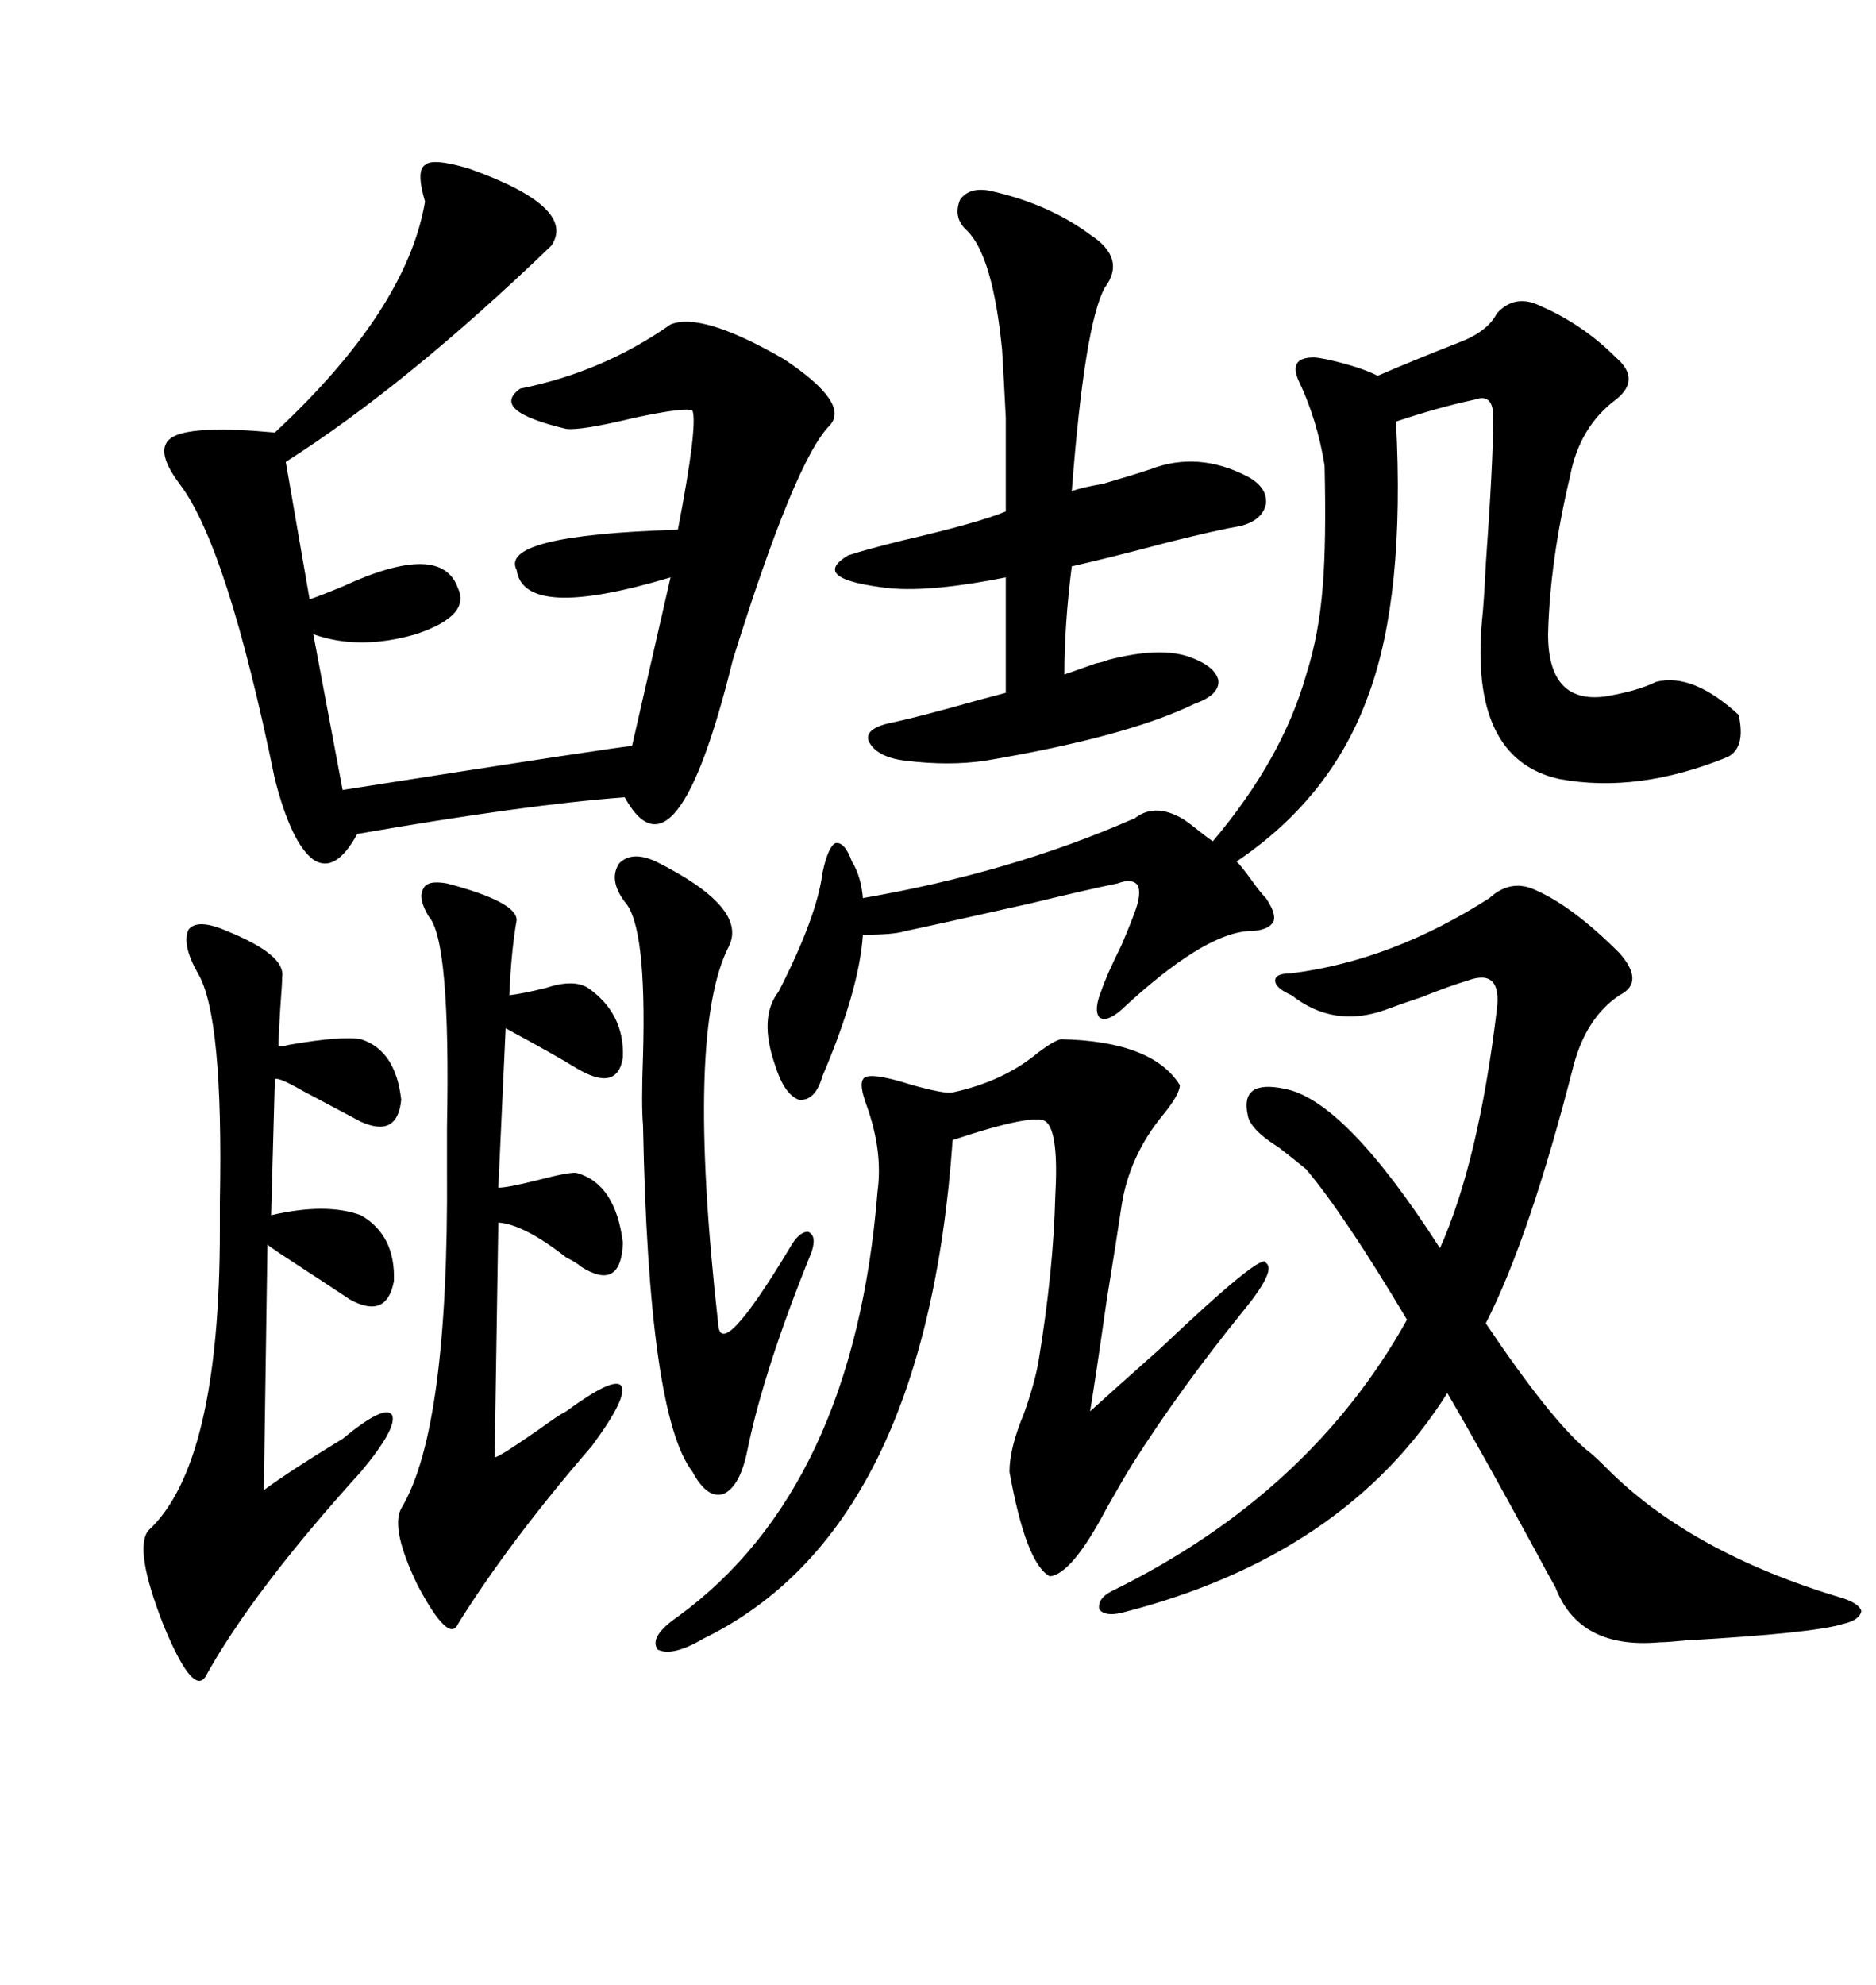 <svg xmlns="http://www.w3.org/2000/svg" xmlns:xlink="http://www.w3.org/1999/xlink" width="300" height="317.285"><path d="M67.97 32.23L67.97 32.23Q66.50 27.25 67.97 26.37L67.97 26.37Q69.14 25.20 75 26.95L75 26.95Q92.29 33.11 88.18 39.26L88.18 39.26Q65.04 61.52 45.70 73.83L45.70 73.83L49.51 95.80Q51.27 95.21 54.79 93.75L54.79 93.75Q70.61 86.43 73.24 94.04L73.24 94.04Q75.29 98.44 66.50 101.37L66.50 101.37Q57.42 104.00 50.10 101.37L50.10 101.37L54.79 126.27Q99.61 119.24 101.07 119.24L101.07 119.24L107.23 92.29Q83.79 99.32 82.62 91.11L82.62 91.11Q79.69 85.55 108.40 84.67L108.40 84.67Q111.62 67.97 110.74 65.63L110.74 65.63Q109.57 65.04 101.37 66.80L101.37 66.80Q92.87 68.85 90.53 68.55L90.53 68.55Q78.22 65.63 83.20 62.11L83.20 62.11Q96.39 59.47 107.23 51.86L107.23 51.86Q112.21 49.80 125.39 57.42L125.39 57.42Q135.94 64.45 132.71 67.97L132.71 67.97Q127.15 73.54 117.19 105.47L117.19 105.47Q108.11 142.38 99.90 127.44L99.90 127.44Q84.08 128.61 57.13 133.30L57.13 133.30Q53.61 139.75 50.10 137.40L50.10 137.40Q46.58 134.77 43.95 124.51L43.95 124.51Q36.33 87.30 28.71 77.34L28.71 77.34Q24.32 71.48 27.83 69.73L27.83 69.73Q31.35 67.97 43.95 69.14L43.95 69.14Q65.04 49.51 67.97 32.23ZM199.51 178.13L199.51 178.13Q198.34 172.56 205.37 174.02L205.37 174.02Q215.04 175.78 230.27 199.51L230.27 199.51Q236.43 185.74 239.36 161.43L239.36 161.43Q240.23 154.69 234.67 156.74L234.67 156.74Q231.74 157.62 227.34 159.38L227.34 159.38Q223.83 160.55 221.48 161.43L221.48 161.43Q213.28 164.36 206.54 159.08L206.54 159.08Q203.91 157.91 203.91 156.74L203.91 156.74Q203.91 155.57 206.54 155.57L206.54 155.57Q222.66 153.52 238.18 143.55L238.18 143.55Q241.70 140.33 245.80 142.38L245.80 142.38Q251.66 145.02 258.98 152.34L258.98 152.34Q263.09 157.03 258.98 159.08L258.98 159.08Q253.71 162.60 251.66 170.21L251.66 170.21Q244.63 197.75 237.60 211.52L237.60 211.52Q247.85 226.76 253.71 231.74L253.71 231.74Q254.88 232.62 256.64 234.38L256.64 234.38Q270.12 248.14 294.73 255.47L294.73 255.47Q297.36 256.35 297.66 257.52L297.66 257.52Q297.36 258.98 294.73 259.57L294.73 259.57Q290.04 261.04 269.53 262.21L269.53 262.21Q266.60 262.50 265.43 262.50L265.43 262.50Q252.54 263.67 248.73 253.71L248.73 253.71Q247.56 251.66 245.21 247.27L245.21 247.27Q236.43 231.15 231.45 222.66L231.45 222.66Q215.04 248.73 179.30 257.81L179.30 257.81Q176.66 258.40 175.78 257.23L175.78 257.23Q175.49 255.47 177.83 254.30L177.83 254.30Q209.47 238.77 225 210.94L225 210.94Q215.04 194.24 208.89 186.91L208.89 186.91Q207.13 185.45 204.49 183.40L204.49 183.40Q199.80 180.47 199.51 178.13ZM202.44 143.55L202.44 143.55Q204.20 146.19 203.61 147.36L203.61 147.36Q202.73 148.83 199.51 148.83L199.51 148.83Q192.19 149.41 179.30 161.43L179.30 161.43Q176.95 163.48 175.78 162.60L175.78 162.60Q174.90 161.43 176.07 158.50L176.07 158.50Q176.95 155.86 179.30 151.17L179.30 151.17Q181.05 147.07 181.64 145.31L181.64 145.31Q182.52 142.68 181.93 141.50L181.93 141.50Q181.05 140.33 178.71 141.21L178.71 141.21Q174.32 142.09 164.65 144.43L164.65 144.43Q150.29 147.66 144.73 148.83L144.73 148.83Q142.97 149.41 137.99 149.41L137.99 149.41Q137.40 158.20 131.54 171.97L131.54 171.97Q130.37 176.07 127.73 175.78L127.73 175.78Q125.39 174.90 123.93 170.21L123.93 170.21Q121.29 162.60 124.51 158.50L124.51 158.50Q130.66 146.48 131.54 139.45L131.54 139.45Q132.42 135.35 133.59 134.77L133.59 134.77Q135.06 134.47 136.23 137.70L136.23 137.70Q137.70 140.04 137.99 143.55L137.99 143.55Q161.72 139.45 181.05 130.96L181.05 130.96Q181.35 130.96 181.64 130.66L181.64 130.66Q184.86 128.32 189.26 130.96L189.26 130.96Q190.14 131.54 191.60 132.71L191.60 132.71Q193.07 133.89 193.95 134.47L193.95 134.47Q205.08 121.29 208.89 107.81L208.89 107.81Q210.94 101.37 211.52 93.75L211.52 93.75Q212.11 86.72 211.82 74.41L211.82 74.41Q210.64 67.09 207.71 60.94L207.71 60.94Q205.96 57.13 210.06 57.13L210.06 57.13Q210.64 57.13 212.11 57.42L212.11 57.42Q217.38 58.59 220.31 60.06L220.31 60.06Q226.46 57.42 233.20 54.79L233.20 54.79Q237.89 53.03 239.36 50.10L239.36 50.10Q242.29 46.88 246.39 48.93L246.39 48.93Q253.13 51.86 258.40 57.13L258.40 57.13Q262.50 60.64 258.40 63.87L258.40 63.87Q252.54 68.26 251.07 76.17L251.07 76.17Q247.85 89.65 247.56 101.37L247.56 101.37Q247.56 112.50 256.64 111.33L256.64 111.33Q261.91 110.45 264.84 108.98L264.84 108.98Q270.70 107.52 278.03 114.26L278.03 114.26Q279.20 119.53 276.27 121.00L276.27 121.00Q261.91 126.86 249.32 124.51L249.32 124.51Q234.96 121.29 237.01 99.02L237.01 99.02Q237.30 96.39 237.60 90.23L237.60 90.23Q238.77 73.83 238.77 67.38L238.77 67.38Q239.06 62.70 235.84 63.87L235.84 63.87Q230.27 65.04 223.24 67.38L223.24 67.38Q224.71 95.21 218.85 111.04L218.85 111.04Q212.99 127.44 197.75 137.70L197.75 137.70Q198.63 138.57 200.10 140.63L200.10 140.63Q201.56 142.68 202.44 143.55ZM169.63 166.11L169.63 166.11Q184.28 166.41 188.67 173.44L188.67 173.44Q188.67 174.90 186.04 178.13L186.04 178.13Q180.47 184.86 179.30 193.07L179.30 193.07Q178.71 197.17 176.95 208.01L176.95 208.01Q175.20 220.31 174.32 225.59L174.32 225.59Q177.54 222.66 185.45 215.63L185.45 215.63Q202.15 199.80 202.44 201.86L202.44 201.86Q204.20 203.03 198.63 209.77L198.63 209.77Q188.67 222.07 181.05 234.08L181.05 234.08Q179.59 236.43 176.95 241.11L176.95 241.11Q171.39 251.66 167.87 251.95L167.87 251.95Q164.06 249.90 161.43 235.25L161.43 235.25Q161.43 231.45 163.77 225.88L163.77 225.88Q165.53 220.90 166.11 217.38L166.11 217.38Q168.46 203.03 168.75 191.31L168.75 191.31Q169.34 181.05 167.29 179.30L167.29 179.30Q165.53 177.83 152.34 182.23L152.34 182.23Q147.95 244.63 112.50 261.91L112.50 261.91Q107.52 264.84 105.18 263.67L105.18 263.67Q103.71 261.62 108.40 258.40L108.40 258.40Q136.52 237.89 140.33 190.43L140.33 190.43Q141.21 183.98 138.57 176.66L138.57 176.66Q137.40 173.44 137.99 172.56L137.99 172.56Q138.57 171.09 145.90 173.44L145.90 173.44Q151.17 174.90 152.34 174.61L152.34 174.61Q160.55 172.85 166.11 168.16L166.11 168.16Q168.46 166.41 169.63 166.11ZM158.20 30.47L158.20 30.47Q167.58 32.52 174.32 37.50L174.32 37.50Q180.18 41.31 176.66 46.00L176.66 46.00Q173.44 51.86 171.39 78.52L171.39 78.52Q172.85 77.93 176.37 77.34L176.37 77.34Q181.35 75.88 183.98 75L183.98 75Q191.60 72.07 199.51 76.17L199.51 76.17Q202.73 77.93 202.44 80.57L202.44 80.57Q201.86 83.20 198.34 84.08L198.34 84.08Q194.82 84.67 186.62 86.72L186.62 86.72Q177.83 89.06 171.39 90.53L171.39 90.53Q170.21 99.90 170.21 107.81L170.21 107.81Q171.09 107.52 175.20 106.05L175.20 106.05Q176.66 105.76 177.25 105.47L177.25 105.47Q185.16 103.42 189.84 104.88L189.84 104.88Q194.24 106.35 194.82 108.69L194.82 108.69Q195.12 111.04 191.02 112.50L191.02 112.50Q180.18 117.77 157.62 121.58L157.62 121.58Q151.76 122.46 144.73 121.58L144.73 121.58Q140.04 121.00 138.87 118.36L138.87 118.36Q138.28 116.31 142.97 115.43L142.97 115.43Q147.07 114.55 156.45 111.91L156.45 111.91Q159.67 111.04 160.84 110.74L160.84 110.74L160.84 92.29Q149.12 94.63 142.38 94.04L142.38 94.04Q129.20 92.58 135.64 88.77L135.64 88.77Q138.28 87.89 144.14 86.43L144.14 86.43Q156.74 83.50 160.84 81.74L160.84 81.74Q160.84 72.07 160.84 66.80L160.84 66.80Q160.55 60.94 160.25 55.96L160.25 55.96Q158.79 41.02 154.69 36.91L154.69 36.91Q152.34 34.86 153.52 31.93L153.52 31.93Q154.98 29.88 158.20 30.47ZM36.33 148.83L36.33 148.83Q45.70 152.64 45.12 156.15L45.12 156.15Q45.12 157.32 44.82 161.13L44.82 161.13Q44.53 165.82 44.53 167.29L44.53 167.29Q45.12 167.29 46.29 166.99L46.29 166.99Q54.79 165.53 57.71 166.11L57.71 166.11Q63.28 167.87 64.16 175.78L64.16 175.78Q63.57 181.93 57.71 179.30L57.71 179.30Q53.32 176.95 48.34 174.32L48.34 174.32Q44.24 171.97 43.95 172.56L43.95 172.56L43.36 194.24Q52.15 192.19 57.71 194.24L57.71 194.24Q63.28 197.46 62.99 204.79L62.99 204.79Q61.82 210.94 55.96 207.71L55.96 207.71Q52.44 205.37 44.82 200.39L44.82 200.39Q43.07 199.22 42.77 198.93L42.77 198.93L42.19 238.18Q46.58 234.96 54.79 229.98L54.79 229.98Q61.52 224.41 62.70 226.17L62.70 226.17Q63.57 228.22 57.71 235.25L57.71 235.25Q40.43 254.30 32.81 268.07L32.81 268.07Q30.76 271.00 26.07 259.57L26.07 259.57Q21.39 247.56 23.73 244.63L23.73 244.63Q35.16 234.08 35.16 196.58L35.16 196.58Q35.16 195.12 35.16 192.19L35.16 192.19Q35.74 162.30 31.64 155.57L31.64 155.57Q29.00 150.88 30.18 148.54L30.18 148.54Q31.64 146.78 36.33 148.83ZM68.55 146.48L68.55 146.48Q66.80 143.55 67.68 142.09L67.68 142.09Q68.26 140.63 71.48 141.21L71.48 141.21Q82.62 144.14 82.62 147.07L82.62 147.07Q81.74 152.05 81.45 159.08L81.45 159.08Q83.79 158.79 87.30 157.91L87.30 157.91Q91.70 156.45 94.04 157.91L94.04 157.91Q99.90 162.01 99.61 169.04L99.61 169.04Q98.73 174.61 92.29 170.80L92.29 170.80Q88.48 168.46 80.86 164.36L80.86 164.36L79.69 189.84Q81.15 189.84 85.84 188.67L85.84 188.67Q91.41 187.21 92.29 187.50L92.29 187.50Q98.44 189.26 99.61 198.63L99.61 198.63Q99.32 206.54 92.87 202.44L92.87 202.44Q92.29 201.86 90.53 200.98L90.53 200.98Q83.79 195.70 79.69 195.41L79.69 195.41L79.10 232.91Q79.39 233.20 86.13 228.52L86.13 228.52Q89.36 226.17 90.53 225.59L90.53 225.59Q98.14 220.02 99.32 221.48L99.32 221.48Q100.49 223.24 94.63 231.15L94.63 231.15Q81.45 246.39 73.24 259.57L73.24 259.57Q71.78 262.79 66.80 253.42L66.80 253.42Q62.40 244.34 64.16 241.11L64.16 241.11Q71.78 228.52 71.48 186.91L71.48 186.91Q71.48 184.57 71.48 180.18L71.48 180.18Q72.07 150.29 68.55 146.48ZM126.27 199.51L126.27 199.51Q127.73 196.88 129.20 196.88L129.20 196.88Q130.66 197.46 129.79 200.10L129.79 200.10Q122.17 218.85 119.53 231.74L119.53 231.74Q118.36 237.60 115.72 238.77L115.72 238.77Q113.09 239.65 110.74 235.25L110.74 235.25Q103.71 226.17 102.83 179.88L102.83 179.88Q102.54 176.66 102.83 168.75L102.83 168.75Q103.42 147.95 99.90 144.14L99.90 144.14Q97.27 140.63 99.02 137.99L99.02 137.99Q101.07 135.94 104.88 137.70L104.88 137.70Q119.53 145.02 116.60 151.17L116.60 151.17Q109.57 164.65 114.84 211.52L114.84 211.52Q115.14 217.97 126.27 199.51Z"/></svg>